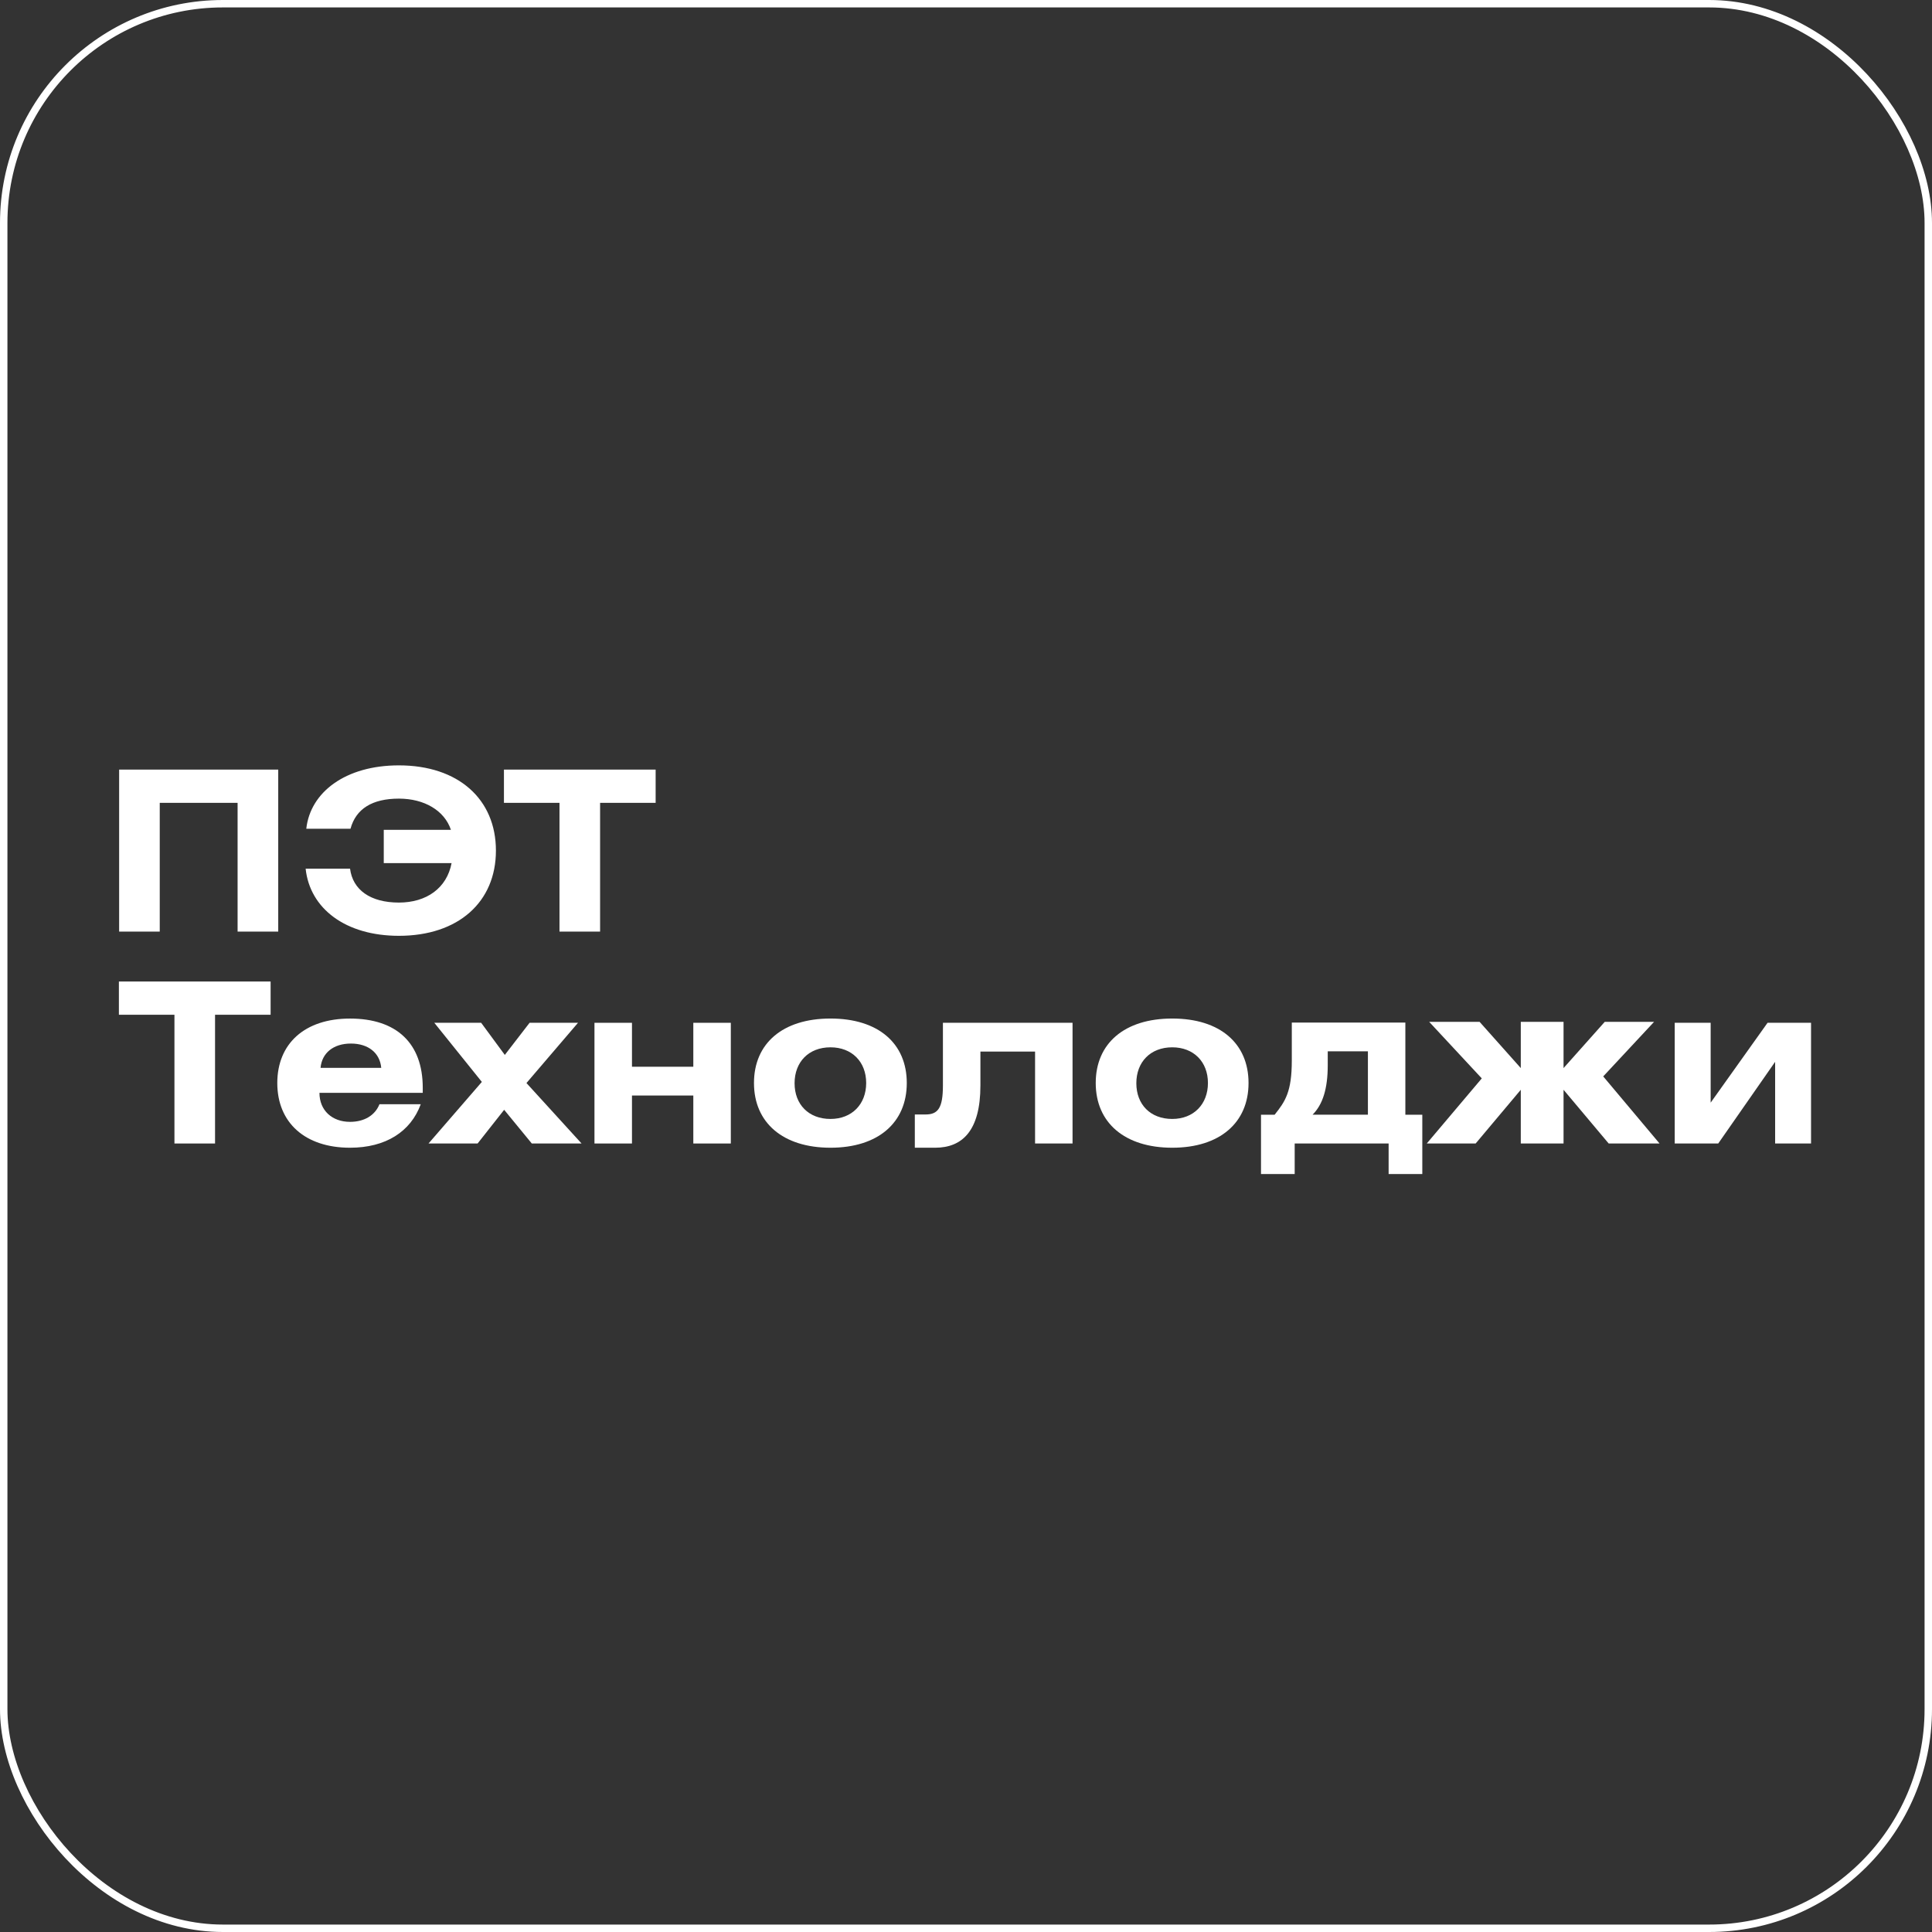 <?xml version="1.0" encoding="UTF-8"?> <svg xmlns="http://www.w3.org/2000/svg" width="260" height="260" viewBox="0 0 260 260" fill="none"><rect x="0" y="0" width="260" height="260" fill="#333333" stroke="none"/><rect x="0.5" y="0.5" width="259" height="259" rx="29.5" stroke="white"></rect><path d="M37.443 103.569V125.37H31.975V108.043H21.497V125.37H16.033V103.569H37.443Z" fill="white"></path><path d="M41.22 111.528C41.759 106.603 46.503 103 53.68 103C61.699 103 66.739 107.563 66.739 114.471C66.739 121.378 61.695 125.938 53.68 125.938C46.503 125.938 41.7 122.276 41.131 116.9H47.108C47.469 119.751 49.84 121.464 53.683 121.464C57.405 121.464 60.137 119.511 60.772 116.151H51.645V111.676H60.683C59.812 109.063 57.08 107.475 53.687 107.475C50.083 107.475 47.894 108.855 47.17 111.528H41.22Z" fill="white"></path><path d="M88.234 103.569V108.043H80.758V125.37H75.294V108.043H67.818V103.569H88.234Z" fill="white"></path><path d="M36.417 132.086V136.561H28.94V153.887H23.476V136.561H16V132.086H36.417Z" fill="white"></path><path d="M47.104 154.456C41.068 154.456 37.317 151.092 37.317 145.75C37.317 140.437 41.012 137.074 47.104 137.074C53.377 137.074 56.892 140.407 56.892 146.381V147.072H42.991C42.991 149.442 44.701 150.974 47.104 150.974C49.024 150.974 50.468 150.103 51.066 148.604H56.622C55.268 152.296 51.908 154.456 47.104 154.456ZM51.306 143.708C51.125 141.696 49.563 140.437 47.223 140.437C44.882 140.437 43.317 141.696 43.139 143.708H51.306Z" fill="white"></path><path d="M64.753 137.643L67.935 141.966L71.269 137.643H77.785L70.848 145.75L78.265 153.887H71.568L67.847 149.353L64.273 153.887H57.668L64.845 145.599L58.447 137.643H64.753Z" fill="white"></path><path d="M85.048 143.557H93.303V137.643H98.35V153.887H93.303V147.43H85.048V153.887H80.001V137.643H85.048V143.557Z" fill="white"></path><path d="M111.764 137.07C118.221 137.07 122.031 140.434 122.031 145.747C122.031 151.092 118.158 154.456 111.764 154.456C105.369 154.456 101.467 151.092 101.467 145.747C101.467 140.434 105.31 137.07 111.764 137.07ZM111.764 150.583C114.647 150.583 116.567 148.6 116.567 145.747C116.567 142.896 114.647 140.943 111.764 140.943C108.821 140.943 106.931 142.926 106.931 145.776C106.931 148.633 108.825 150.583 111.764 150.583Z" fill="white"></path><path d="M144.338 137.643V153.887H139.295V141.515H131.94V146.079C131.94 152.204 129.478 154.456 125.845 154.456H123.113V149.981H124.553C126.236 149.981 126.894 149.11 126.894 146.079V137.643H144.338Z" fill="white"></path><path d="M157.756 137.07C164.213 137.07 168.023 140.434 168.023 145.747C168.023 151.092 164.15 154.456 157.756 154.456C151.361 154.456 147.458 151.092 147.458 145.747C147.458 140.434 151.302 137.07 157.756 137.07ZM157.756 150.583C160.639 150.583 162.559 148.6 162.559 145.747C162.559 142.896 160.639 140.943 157.756 140.943C154.813 140.943 152.923 142.926 152.923 145.776C152.923 148.633 154.813 150.583 157.756 150.583Z" fill="white"></path><path d="M189.127 137.613V150.014H191.408V158H186.875V153.887H174.233V158H169.7V150.014H171.534C172.974 148.212 173.845 146.92 173.845 142.719V137.613H189.127ZM178.682 141.486V143.347C178.682 146.559 177.991 148.659 176.64 150.011H184.087V141.482H178.682V141.486Z" fill="white"></path><path d="M204.661 146.657L198.586 153.887H192.007L199.411 145.125L192.332 137.514H199.115L204.661 143.738V137.514H210.415V143.738L215.961 137.514H222.599L215.754 144.859L223.335 153.887H216.49L210.415 146.657V153.887H204.661V146.657Z" fill="white"></path><path d="M230.213 148.39L237.87 137.643H243.722V153.887H238.889V142.896L231.232 153.887H225.376V137.643H230.213V148.39Z" fill="white"></path></svg> 